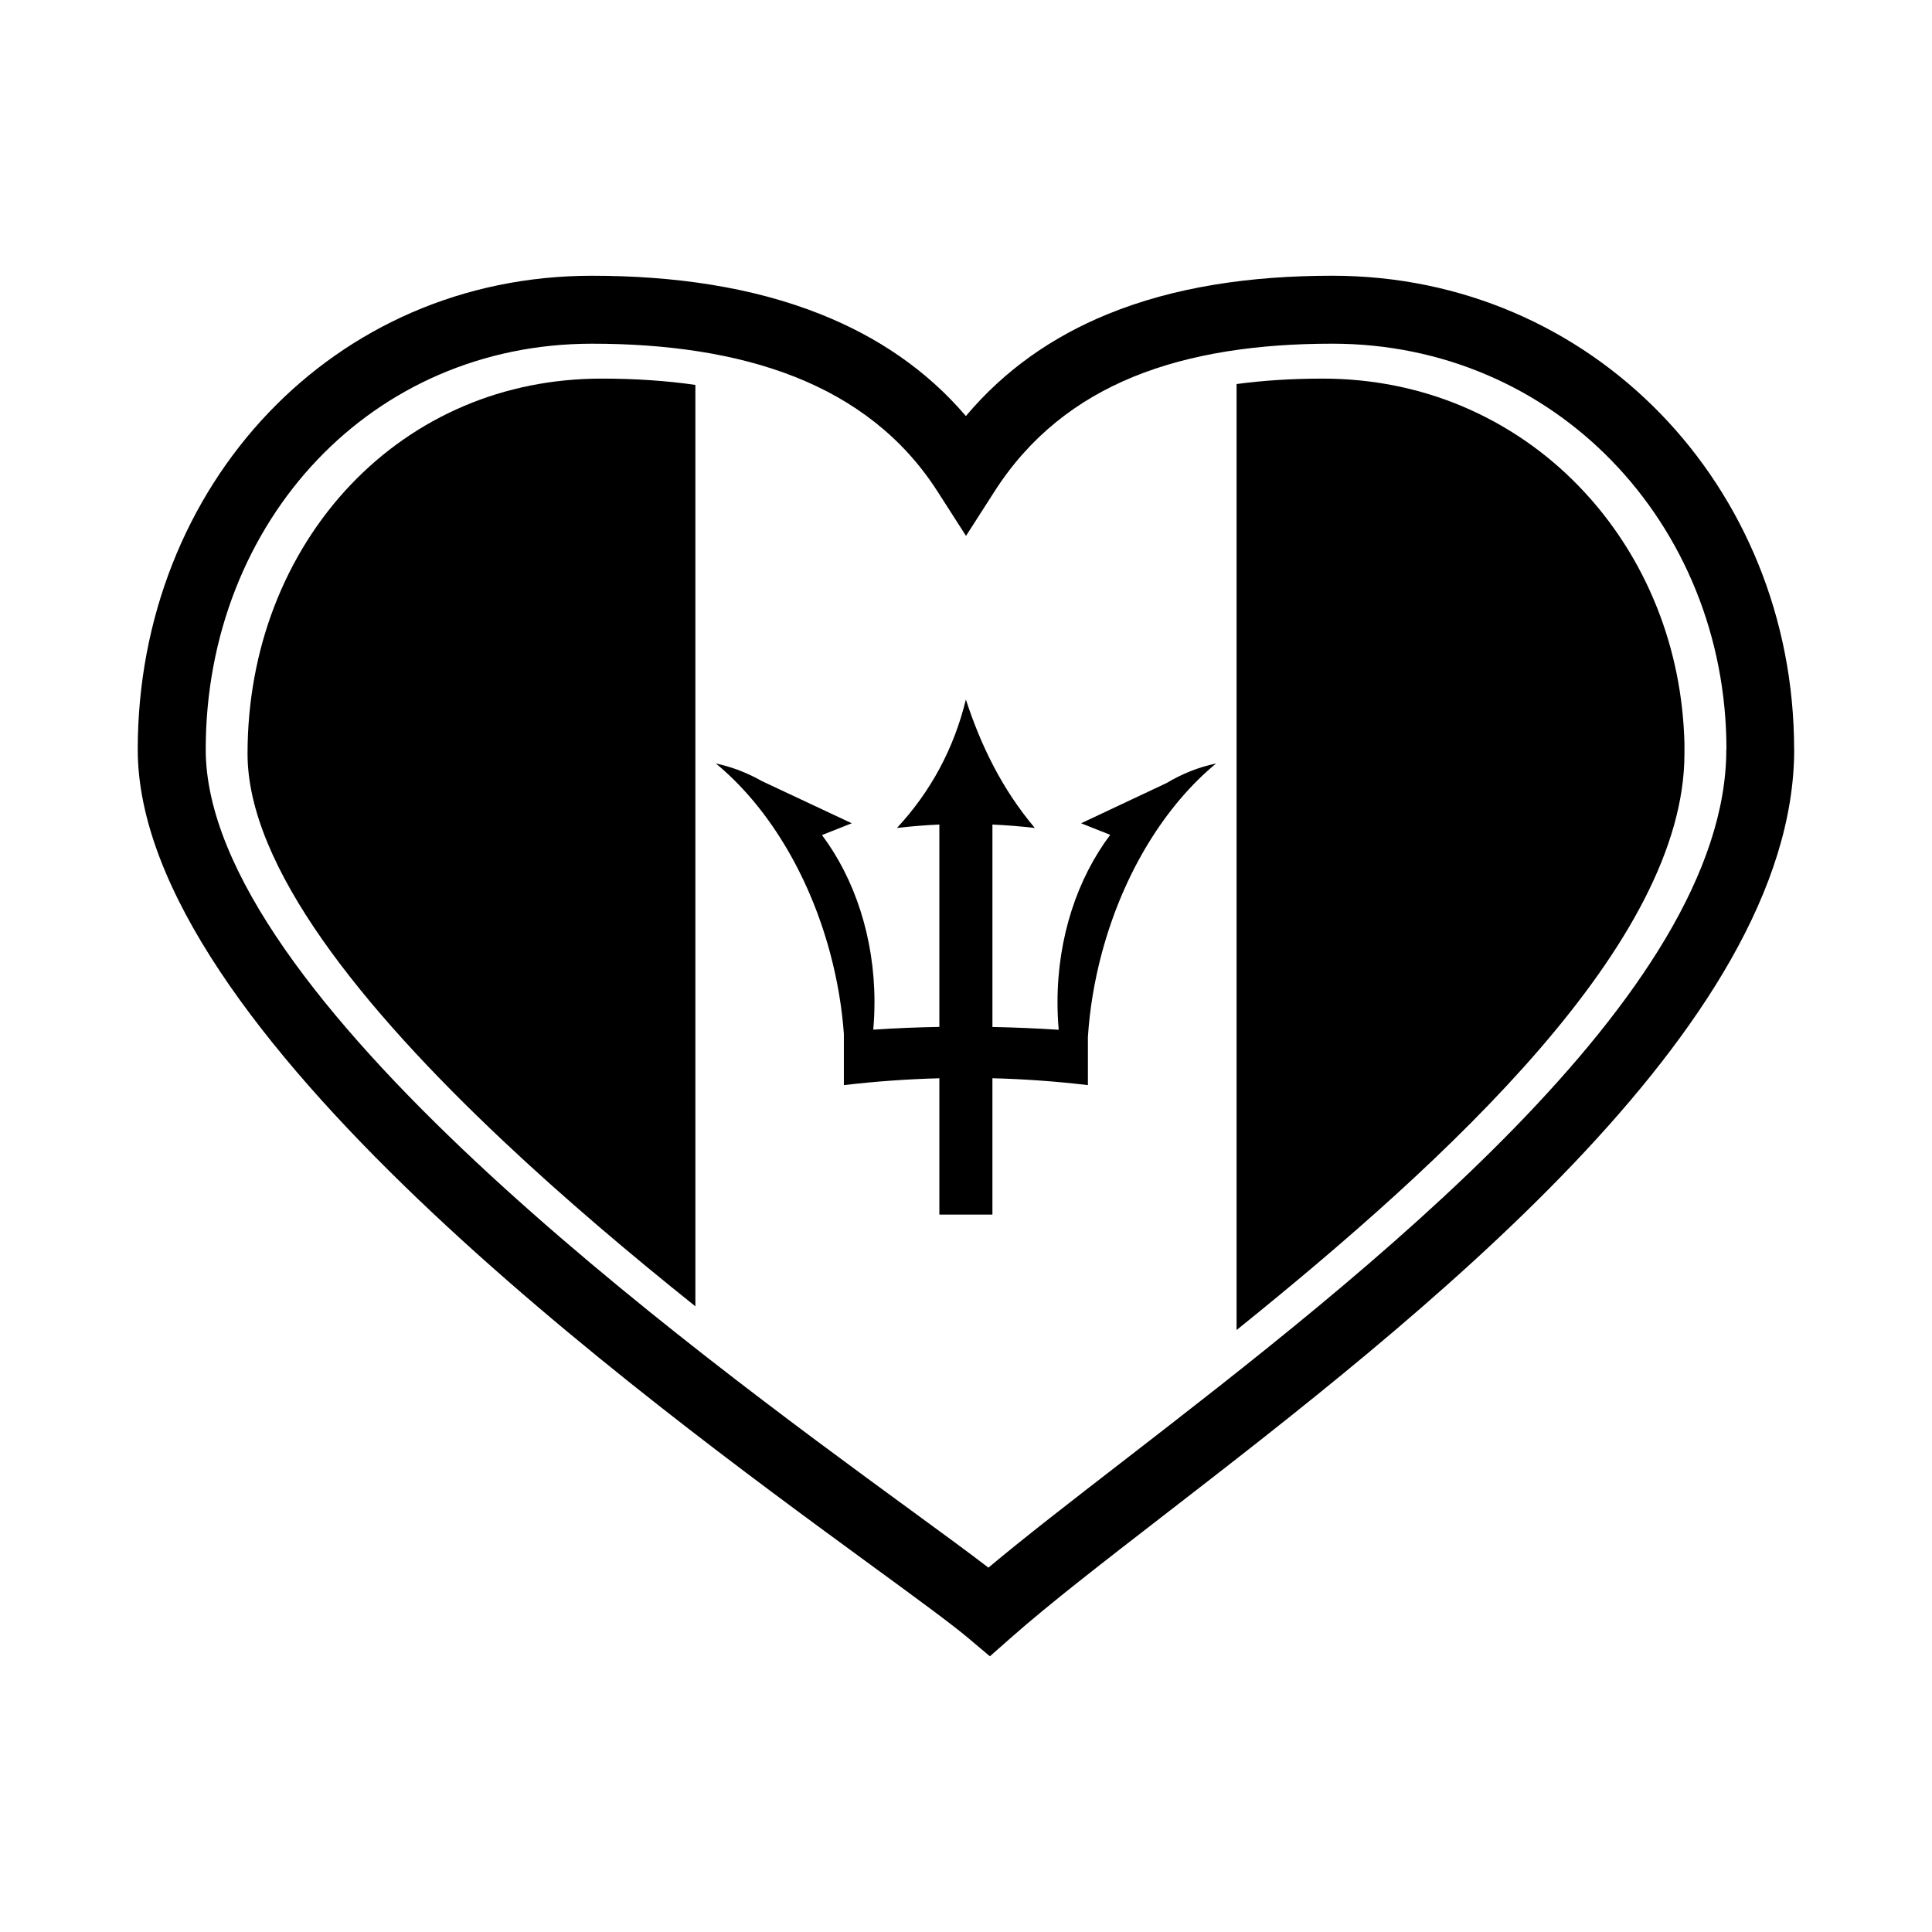 <?xml version="1.0" encoding="UTF-8"?>
<!-- Uploaded to: SVG Repo, www.svgrepo.com, Generator: SVG Repo Mixer Tools -->
<svg fill="#000000" width="800px" height="800px" version="1.1" viewBox="144 144 512 512" xmlns="http://www.w3.org/2000/svg">
 <g fill-rule="evenodd">
  <path d="m531.55 251.68c-11.262-4.734-23.73-7.344-36.996-7.344-8 0-15.629 0.469-22.848 1.438v250.7c56.254-45.32 118.69-102.73 118.69-152.72v-2.699c-0.316-12.746-2.836-24.852-7.211-35.902-4.816-12.184-11.895-23.141-20.758-32.289-8.699-9-19.16-16.238-30.879-21.18z"/>
  <path d="m619.46 342.61c0-34.816-13.387-66.348-35.52-89.094-21.926-22.535-52.371-36.445-86.852-36.445-21.68 0-41.902 2.941-59.652 10.223-14.461 5.934-27.137 14.68-37.465 26.965-10.504-12.309-23.629-21.07-38.52-26.992-18.227-7.262-38.934-10.191-60.559-10.191-34.391 0-64.234 13.824-85.656 36.23-21.773 22.781-34.734 54.41-34.734 89.309 0 74.082 132.93 171.27 194.38 216.19 11.926 8.715 21.109 15.434 25.523 19.141l5.93 4.992 5.777-5.098c10.148-8.938 24.203-19.809 40.309-32.266 66.633-51.531 167.06-129.2 167.06-202.96zm-17.969 0c0 64.992-96.203 139.38-160.04 188.75-13.703 10.594-25.961 20.078-35.512 28.078-5.266-4.047-12.191-9.113-20.43-15.129-59.113-43.223-186.99-136.71-186.99-201.7 0-30.184 11.094-57.414 29.734-76.922 18.094-18.93 43.402-30.605 72.645-30.605 19.613 0 38.102 2.551 53.941 8.855 15.324 6.102 28.328 15.809 37.605 30.285l7.559 11.793 7.566-11.801c9.289-14.504 21.828-24.227 36.688-30.32 15.305-6.277 33.273-8.816 52.824-8.816 29.434 0 55.359 11.82 73.984 30.961 18.977 19.5 30.461 46.598 30.461 76.566z"/>
  <path d="m430.5 362.18 7.719 3.059c-8.656 11.508-13.969 27.137-13.969 44.355 0 2.469 0.109 4.914 0.316 7.305-5.812-0.371-11.668-0.625-17.562-0.742v-53.641c3.75 0.168 7.488 0.469 11.234 0.898-8.699-10.297-14.309-21.879-18.27-34.023-3.188 13.008-9.285 24.344-18.262 34.023 3.742-0.438 7.488-0.734 11.234-0.902v53.629c-5.805 0.105-11.645 0.336-17.516 0.73 0.211-2.394 0.324-4.82 0.324-7.281 0-17.184-5.297-32.781-13.914-44.289l7.891-3.125-23.789-11.164c-1.988-1.133-4.055-2.102-6.172-2.902l-0.406-0.195 0.047 0.055c-1.855-0.676-3.75-1.223-5.684-1.629 13.262 10.922 24.504 28.703 30.277 50.25 1.945 7.266 3.141 14.465 3.637 21.426v13.551c8.434-0.988 16.871-1.594 25.305-1.812v36.117h14.062v-36.125c8.438 0.215 16.871 0.82 25.305 1.82v-12.762c0.465-7.219 1.672-14.688 3.688-22.223 5.773-21.547 17.02-39.324 30.285-50.25-4.625 0.961-9.043 2.742-13.156 5.199z"/>
  <path d="m267.05 251.56c-11.48 4.856-21.652 12.016-30.113 20.906-8.676 9.125-15.574 20.078-20.262 32.289-4.586 11.93-7.074 25.109-7.074 39 0 29.871 30.309 67.312 67.621 102.48 16.309 15.375 33.957 30.277 51.062 43.957l-0.004-244.19c-7.859-1.129-16.172-1.668-24.816-1.668-13.168 0-25.426 2.566-36.414 7.227z"/>
 </g>
</svg>